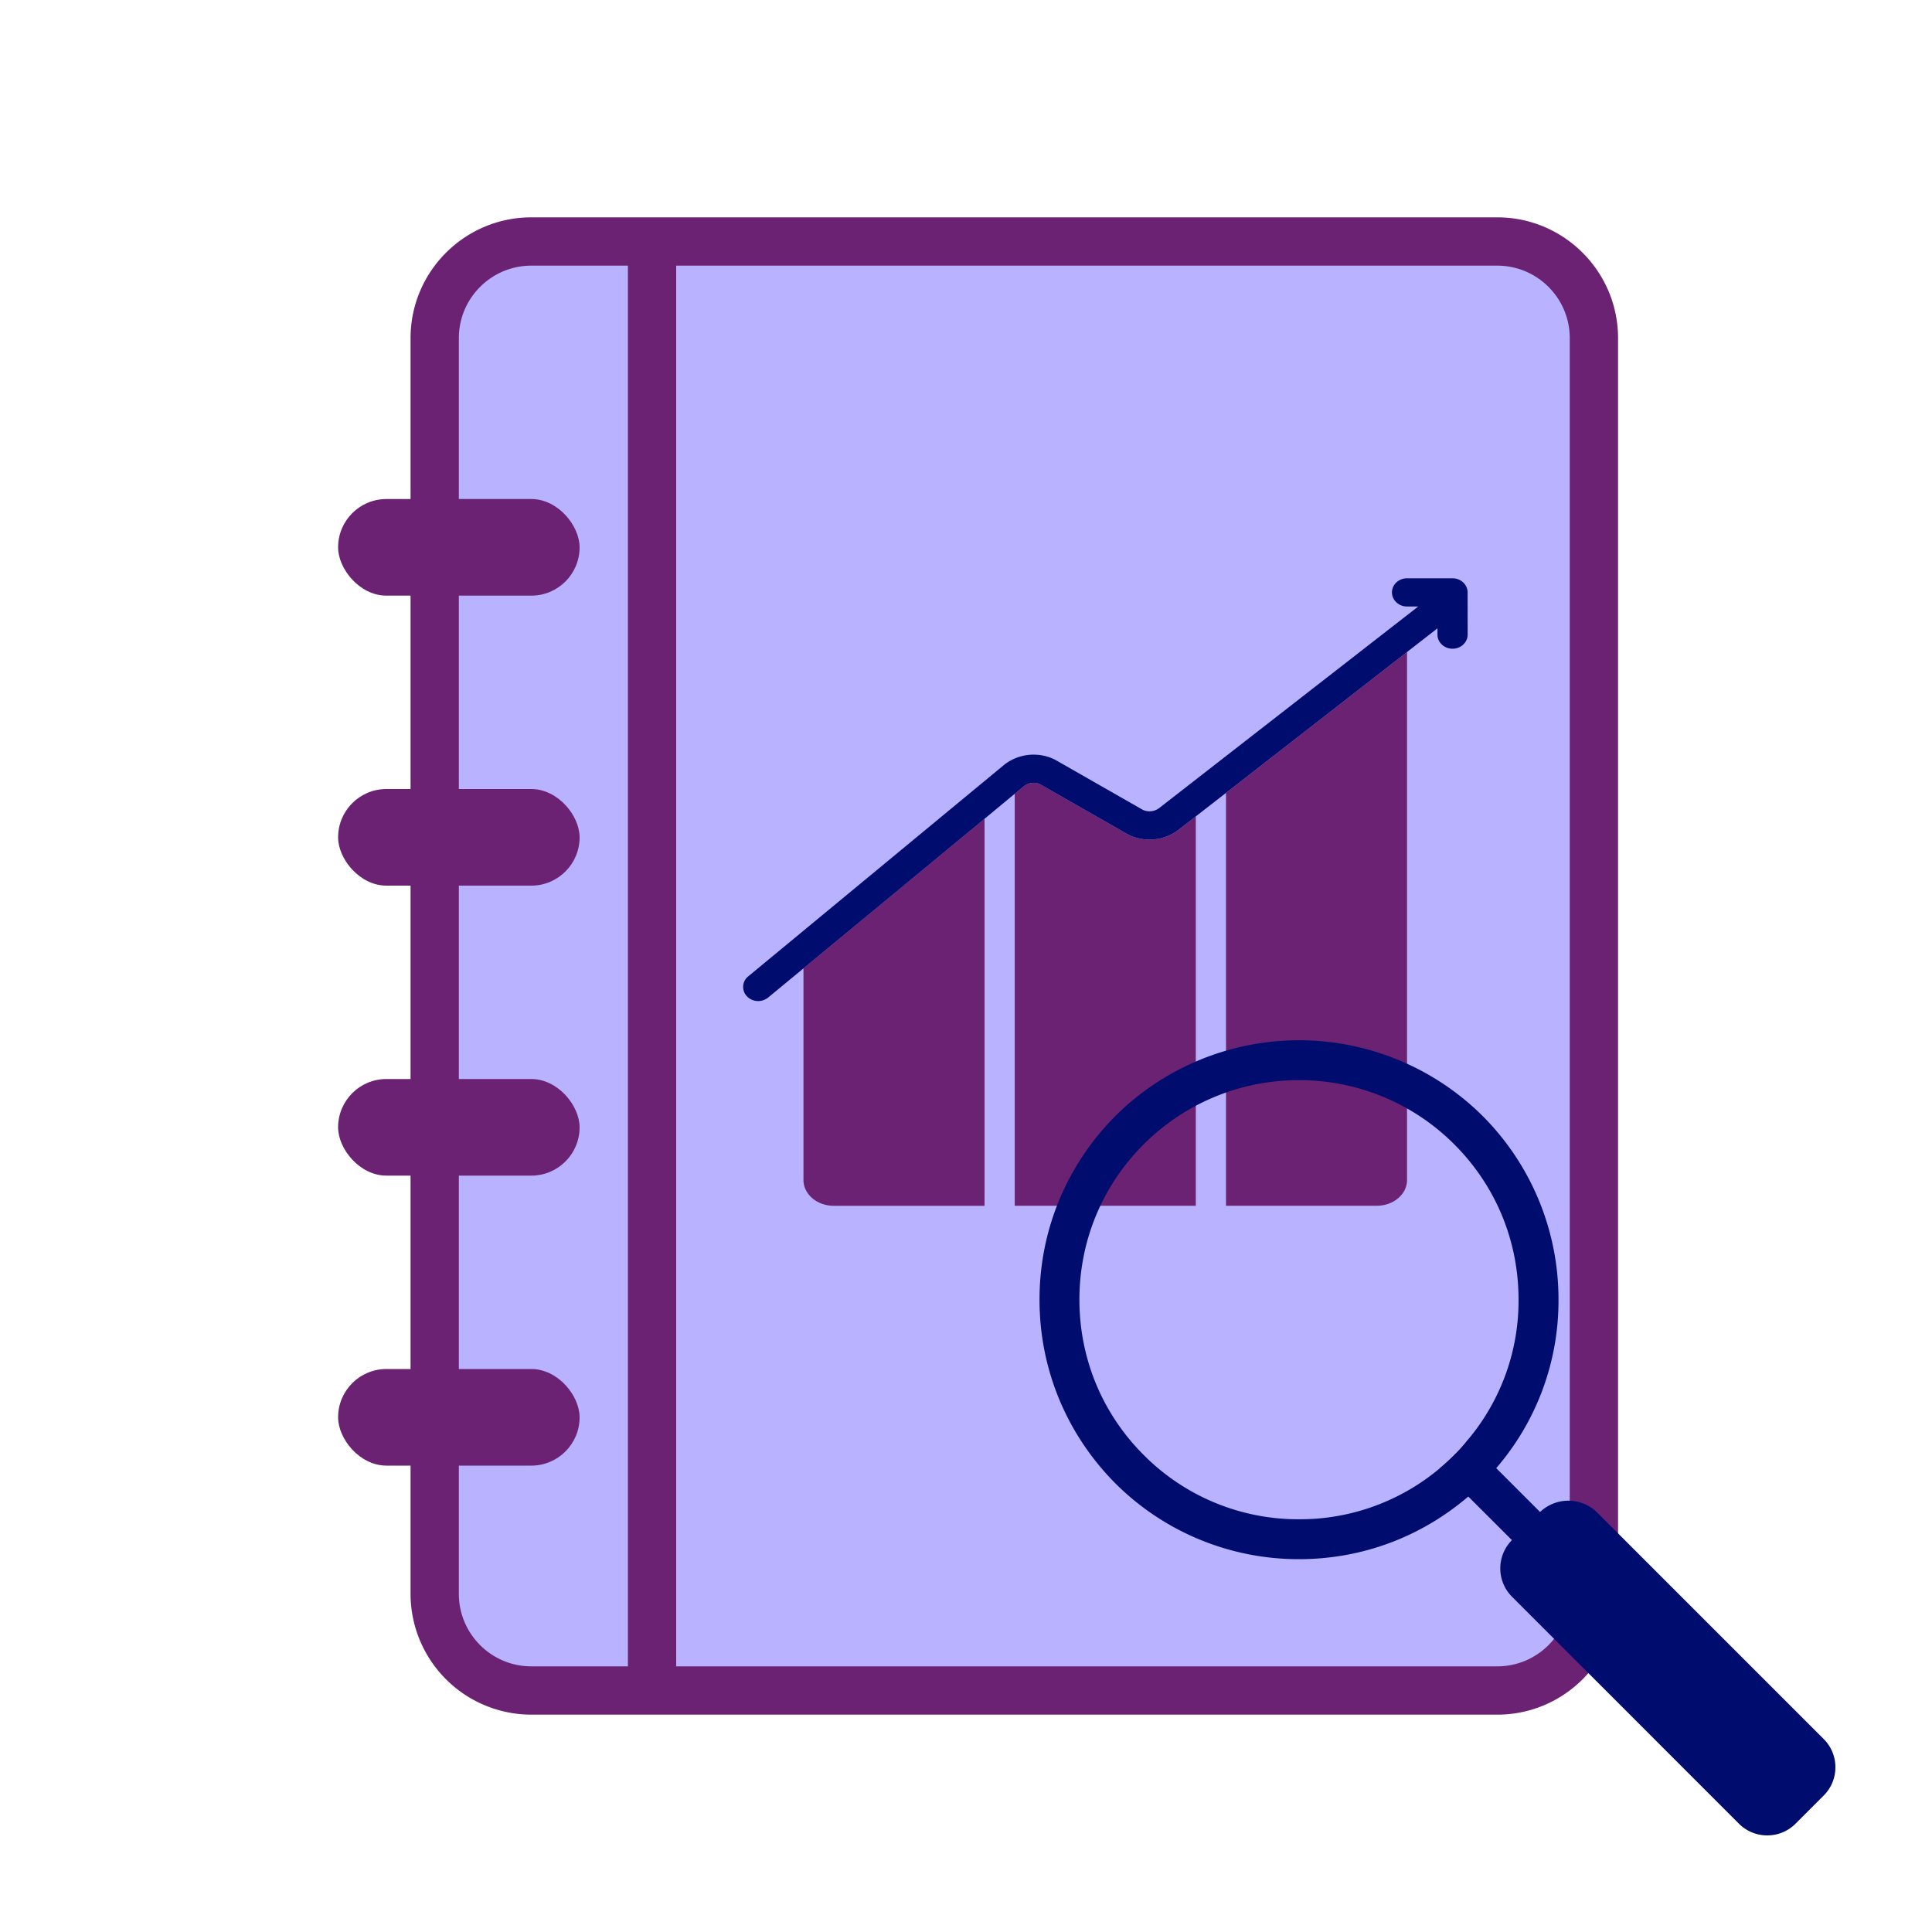 <svg xmlns="http://www.w3.org/2000/svg" viewBox="0 0 40 40" focusable="false" aria-hidden="true"><path fill="none" d="M0 0h40v40H0z"/><g><rect x="9" y="5" width="24" height="30" rx="2" ry="2" fill="#b8b2ff"/><path d="M31 35.5H11A2.503 2.503 0 0 1 8.5 33V7c0-1.379 1.122-2.5 2.5-2.5h20c1.378 0 2.5 1.121 2.5 2.5v26c0 1.379-1.122 2.5-2.5 2.5m-20-30c-.827 0-1.5.673-1.5 1.5v26c0 .827.673 1.5 1.5 1.5h20c.827 0 1.5-.673 1.5-1.5V7c0-.827-.673-1.5-1.5-1.5z" fill="#6c2273"/><rect x="7" y="10.332" width="5" height="2" rx="1" ry="1" fill="#6c2273"/><rect x="7" y="16.336" width="5" height="2" rx="1" ry="1" fill="#6c2273"/><rect x="7" y="22.34" width="5" height="2" rx="1" ry="1" fill="#6c2273"/><rect x="7" y="28.344" width="5" height="2" rx="1" ry="1" fill="#6c2273"/><path fill="#6c2273" d="M13 5.063h1v29.93h-1zM16.635 24.432c0 .294.282.533.628.533h3.121V16.95l-3.749 3.098zM25.383 24.964h3.12c.347 0 .628-.238.628-.532V13.499l-3.748 2.917zM23.347 17.273l-1.815-1.037a.32.32 0 0 0-.327.037l-.196.161v8.53h3.749v-8.062l-.366.284a.99.99 0 0 1-1.045.087"/><path d="M30.385 12.265c0-.161-.14-.292-.312-.292h-.941c-.173 0-.313.13-.313.292 0 .16.14.292.312.292h.232l-5.366 4.175a.33.33 0 0 1-.336.035l-1.817-1.038a.99.99 0 0 0-1.042.096l-5.31 4.389a.28.28 0 0 0-.028.413.32.32 0 0 0 .234.099.33.33 0 0 0 .207-.074l.73-.603 3.75-3.098.624-.517.196-.161a.32.32 0 0 1 .327-.037l1.815 1.037a.99.99 0 0 0 1.045-.087l.366-.284.625-.486 3.748-2.917.63-.49v.13c0 .161.14.292.312.292.173 0 .313-.131.313-.292zM37.758 36.005l-4.702-4.702a.85.85 0 0 0-1.169 0l-.001.002-.908-.908-.587-.587a3 3 0 0 1-.281.314q-.149.15-.298.273l.587.587.904.903a.83.83 0 0 0 0 1.17l4.701 4.702c.156.155.364.241.585.241s.429-.086.584-.241l.585-.585c.156-.156.242-.363.242-.584s-.086-.429-.242-.585" fill="#000d6e"/><path d="M30.697 23.106a5.393 5.393 0 0 0-7.605 0c-1.009 1.017-1.57 2.364-1.57 3.802s.561 2.786 1.57 3.803a5.37 5.37 0 0 0 3.802 1.57c1.306 0 2.53-.462 3.505-1.297.108-.091.199-.182.298-.273.099-.1.198-.207.28-.314a5.3 5.3 0 0 0 1.29-3.489 5.37 5.37 0 0 0-1.57-3.802m-.306 6.704a3 3 0 0 1-.281.314q-.149.15-.298.273a4.5 4.5 0 0 1-2.918 1.058 4.51 4.51 0 0 1-3.215-1.331c-.86-.86-1.331-2-1.331-3.216 0-1.215.471-2.355 1.33-3.215.885-.885 2.05-1.33 3.216-1.33s2.331.445 3.216 1.33c.86.86 1.33 2 1.33 3.215a4.47 4.47 0 0 1-1.05 2.902" fill="#000d6e"/></g></svg>